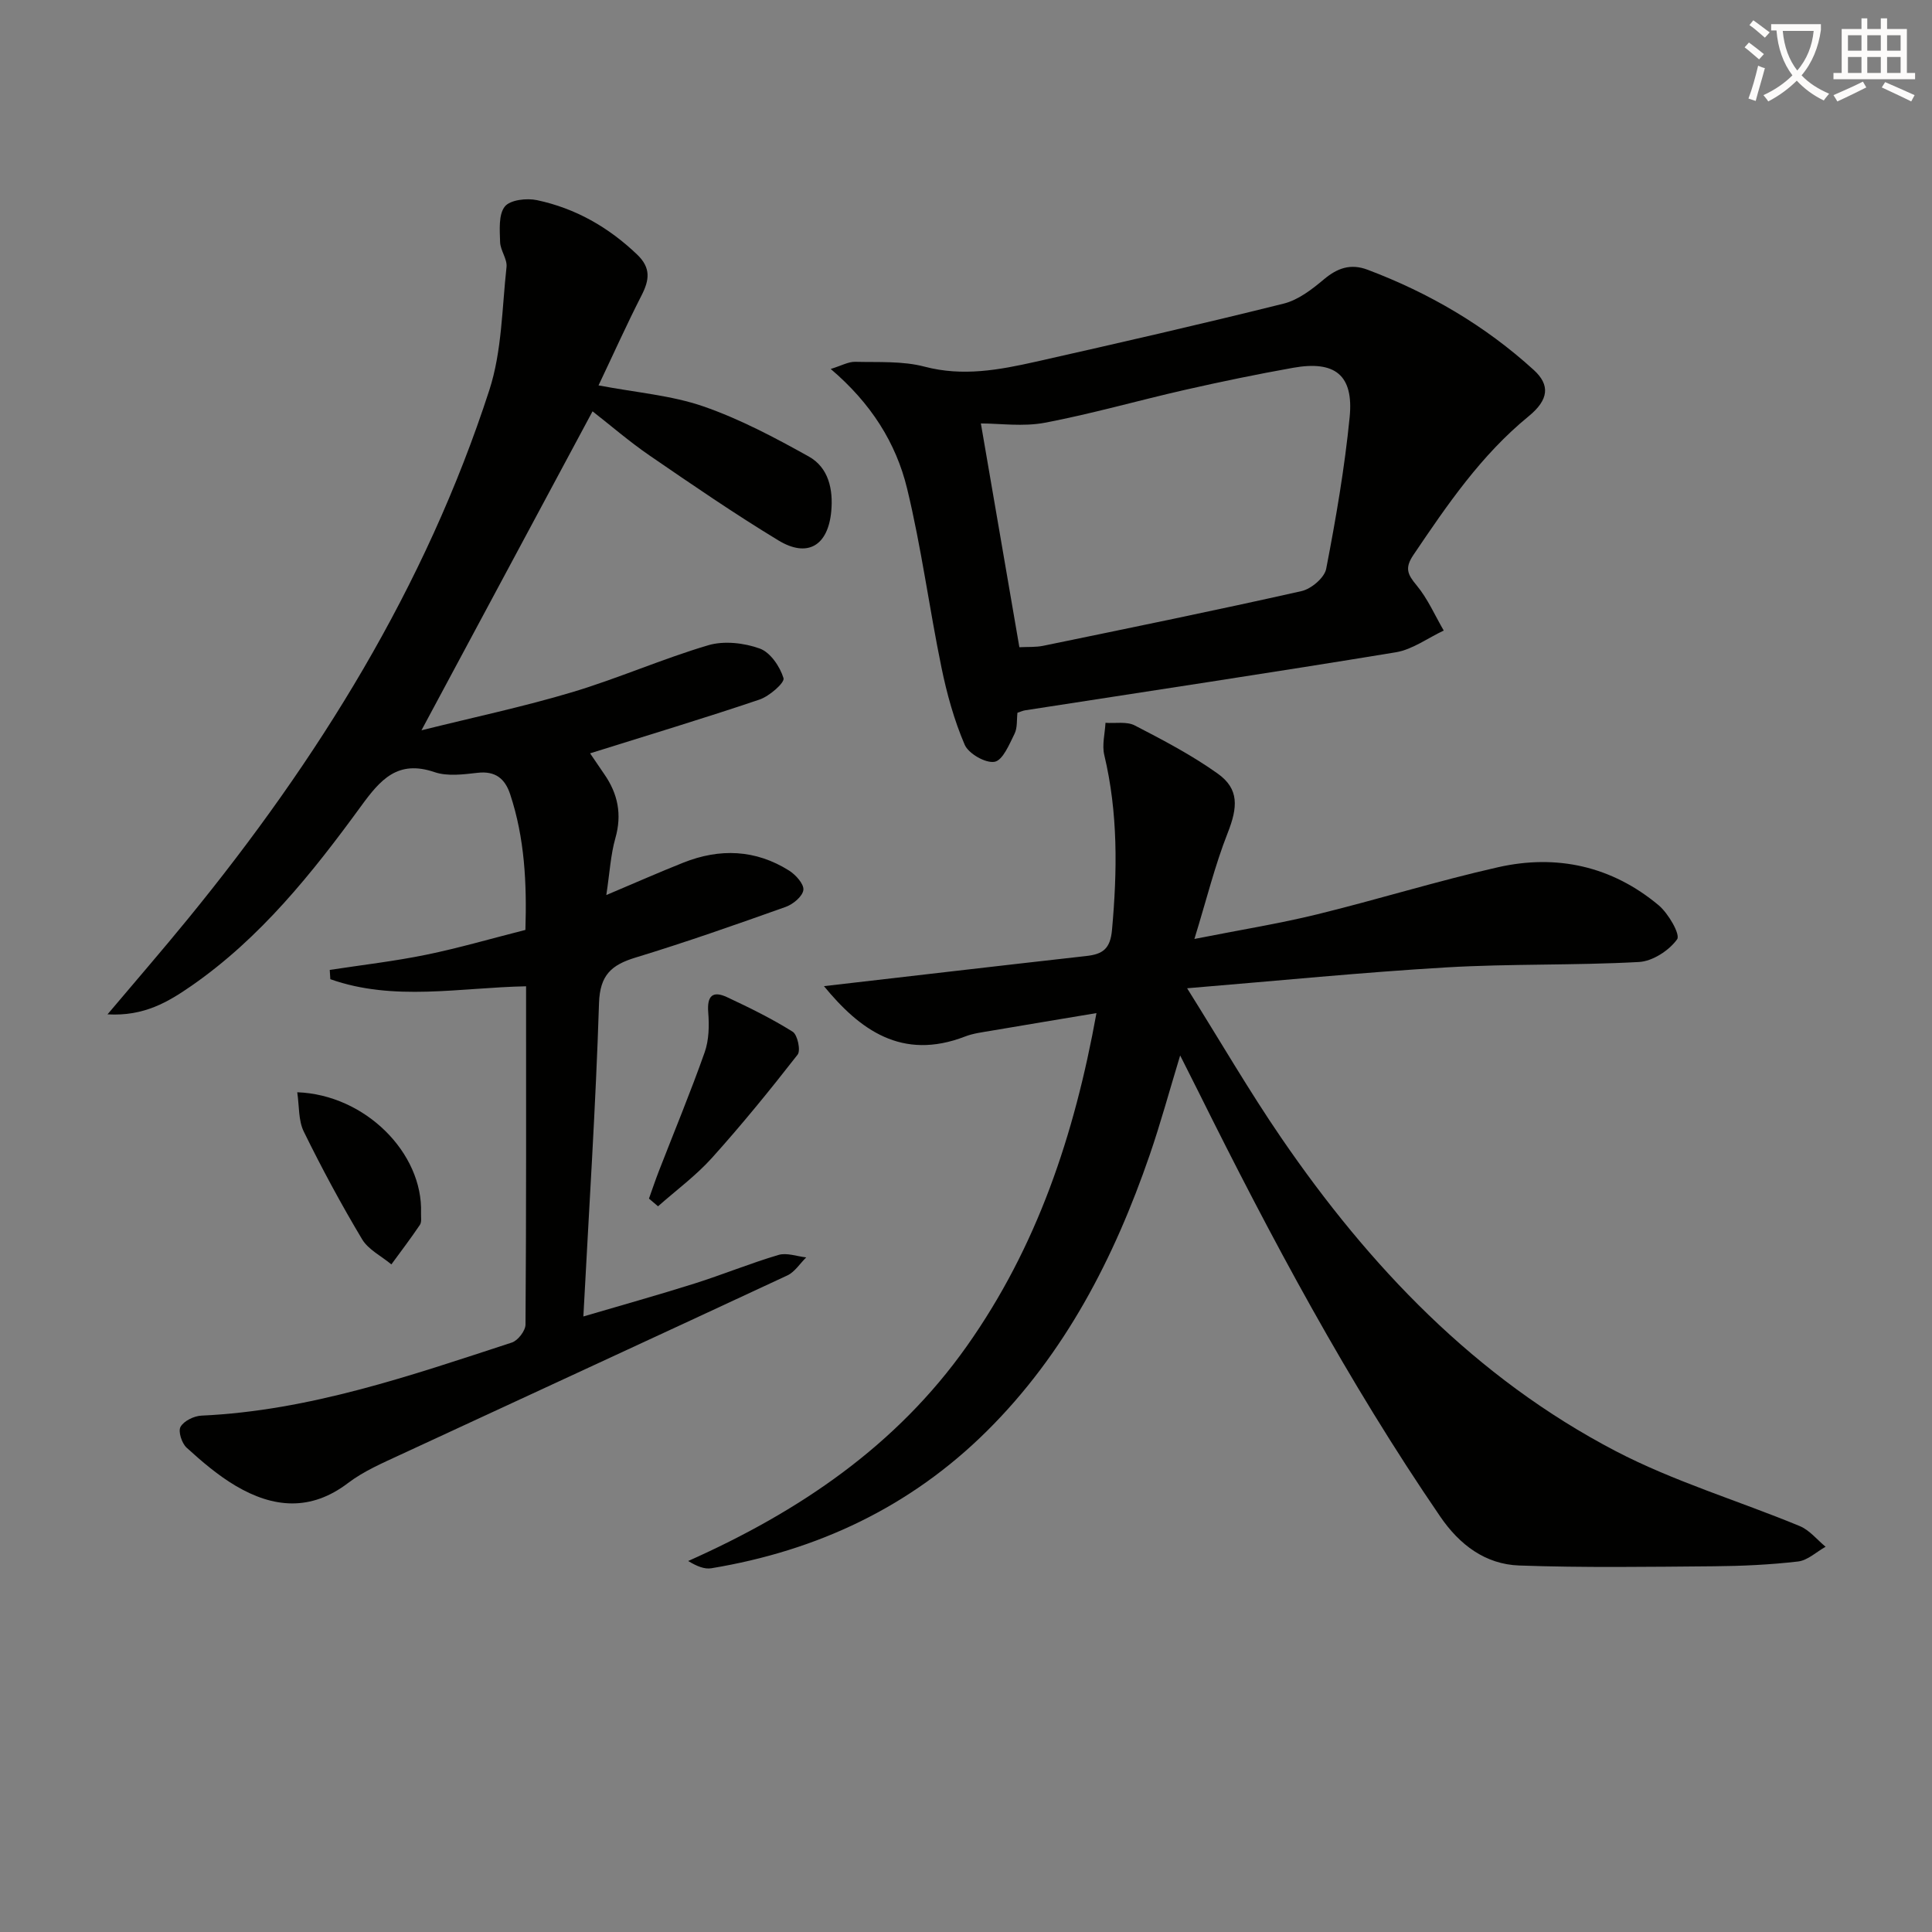 <svg enable-background="new 0 0 400 400" viewBox="0 0 400 400" xmlns="http://www.w3.org/2000/svg"><rect x="0" y="0" width="400" height="400" fill="#808080" stroke="none"/><path d="m362.1 8.8c1.1.8 2.1 1.6 3.1 2.4l-1 1.1c-1.3-1.1-2.3-2-3-2.5zm1.9 4.8c.5.2.9.4 1.4.5-.6 2.3-1.3 4.5-1.9 6.8l-1.5-.5c.8-2.1 1.4-4.3 2-6.8zm-1-9.4c1.3.9 2.4 1.8 3.4 2.5l-1 1.1c-1.4-1.2-2.4-2.1-3.2-2.6zm3.7 2.2v-1.4h10.3v1.2c-.5 3.6-1.8 6.8-4 9.4 1.5 1.6 3.4 2.8 5.7 3.8-.3.4-.7.8-1.1 1.4-2.3-1.1-4.1-2.5-5.6-4.1-1.6 1.6-3.6 3.1-5.9 4.3-.3-.5-.7-.9-1-1.3 2.4-1.1 4.4-2.5 6-4.1-1.9-2.5-3-5.6-3.3-9.3h-1.1zm8.8 0h-6.4c.3 3.3 1.3 6 3 8.2 2-2.3 3.1-5.1 3.4-8.2z" fill="#fcfbfa"/><path d="m385.3 3.8h1.3v2.2h2.8v-2.2h1.3v2.2h4.1v9.1h1.7v1.3h-16.9v-1.3h1.7v-9.1h4.1v-2.2zm.4 13.1.7 1.2c-1.8.9-3.8 1.9-6 2.9-.2-.4-.5-.8-.8-1.3 2.3-1 4.3-1.9 6.1-2.8zm-3.1-6.4h2.8v-3.2h-2.8zm0 4.6h2.8v-3.3h-2.8zm4-4.6h2.8v-3.2h-2.8zm0 4.6h2.8v-3.3h-2.8zm3.7 1.9c2.1.9 4.1 1.8 6.1 2.7l-.7 1.3c-2.2-1.1-4.2-2-6.1-2.9zm3.2-9.7h-2.8v3.2h2.8zm-2.8 7.8h2.8v-3.3h-2.8z" fill="#fcfbfa"/><g fill="#010100"><path d="m22.26 210.01c6.03-7.14 11.44-13.39 16.66-19.78 26.95-32.98 49.18-68.73 62.39-109.46 2.61-8.04 2.62-16.95 3.56-25.49.18-1.65-1.28-3.43-1.33-5.17-.07-2.5-.35-5.66.97-7.34 1.09-1.39 4.54-1.79 6.67-1.33 7.96 1.69 14.82 5.6 20.75 11.28 2.89 2.77 2.51 5.28.89 8.45-3.05 5.97-5.8 12.1-8.9 18.62 7.88 1.5 15.08 2.06 21.68 4.34 7.58 2.62 14.8 6.46 21.84 10.38 4.11 2.29 5.09 6.81 4.66 11.38-.67 7.09-4.91 9.66-10.95 5.99-9.08-5.51-17.86-11.53-26.63-17.55-4.23-2.9-8.13-6.28-11.84-9.17-11.61 21.64-23.16 43.18-35.42 66.04 10.84-2.7 21.14-4.88 31.2-7.89 9.51-2.85 18.66-6.9 28.18-9.72 3.25-.96 7.4-.49 10.65.68 2.2.79 4.2 3.74 4.93 6.14.28.93-2.93 3.74-4.98 4.43-11.45 3.87-23.02 7.35-35.07 11.13 1.01 1.48 1.97 2.91 2.95 4.33 2.81 4.05 3.68 8.32 2.29 13.22-.98 3.44-1.17 7.11-1.88 11.79 6.01-2.54 10.94-4.72 15.95-6.71 7.54-3 14.95-2.73 21.9 1.65 1.37.87 3.1 2.79 2.95 4.01-.16 1.32-2.13 2.96-3.65 3.5-10.3 3.67-20.63 7.3-31.09 10.49-4.99 1.52-7.38 3.61-7.57 9.42-.68 21.4-2.08 42.77-3.24 64.89 7.63-2.25 15.35-4.4 22.99-6.81 5.85-1.85 11.54-4.19 17.41-5.93 1.71-.51 3.81.3 5.74.51-1.3 1.27-2.37 3.02-3.92 3.74-26.64 12.42-53.34 24.7-80 37.07-3.76 1.75-7.68 3.42-10.95 5.91-7.74 5.89-15.48 5.15-23.21.6-3.68-2.17-7.01-5.02-10.19-7.91-1.01-.91-1.81-3.38-1.27-4.33.69-1.23 2.79-2.25 4.33-2.32 22.38-1.02 43.28-8.28 64.26-15.13 1.26-.41 2.82-2.44 2.83-3.72.17-23.14.12-46.28.12-70.04-13.72.27-27.41 3.18-40.53-1.47-.04-.64-.08-1.28-.12-1.92 6.66-1.02 13.37-1.79 19.96-3.14 6.79-1.39 13.47-3.35 20.55-5.14.3-9.62-.14-18.99-3.16-28.1-1.06-3.2-3.04-4.85-6.72-4.43-2.96.33-6.24.78-8.94-.14-7.61-2.59-11.18 1.52-15.19 7.02-10.11 13.87-20.83 27.3-35.14 37.23-4.78 3.3-9.77 6.34-17.37 5.9z"/><path d="m170.59 204.17c18.14-2.09 36.23-4.21 54.33-6.24 3.4-.38 4.96-1.48 5.31-5.42 1.1-12.18 1.26-24.2-1.6-36.19-.5-2.09.14-4.44.25-6.67 2.04.15 4.4-.32 6.07.55 5.88 3.04 11.8 6.14 17.17 9.97 4.46 3.18 4.16 6.96 2.05 12.31-2.63 6.67-4.35 13.7-6.88 21.92 9.62-1.9 17.58-3.18 25.39-5.09 12.54-3.07 24.89-6.92 37.48-9.76 12.16-2.75 23.56-.22 33.24 7.87 2.02 1.69 4.54 6.06 3.83 7.05-1.66 2.32-5.07 4.54-7.89 4.7-13.28.73-26.62.34-39.9 1.12-17.35 1.02-34.66 2.75-53.66 4.32 7.09 11.32 12.91 21.36 19.45 30.91 18.28 26.7 40.27 49.76 69.23 64.89 12.12 6.33 25.46 10.29 38.16 15.55 2.03.84 3.58 2.82 5.35 4.28-1.9 1.06-3.71 2.82-5.7 3.05-5.76.67-11.6.94-17.41.99-13.44.11-26.9.32-40.33-.16-7-.25-12.35-4.28-16.35-10.14-19.13-27.93-35.03-57.69-50.06-87.95-1.1-2.22-2.23-4.43-3.78-7.51-2.27 7.48-4.08 14.14-6.32 20.64-7.34 21.3-17.48 41.02-33.66 57.09-15.86 15.75-35.15 24.81-57.08 28.44-1.42.23-2.97-.39-4.8-1.5 23.01-10.25 43.09-23.83 57.7-44.5 14.5-20.51 22.25-43.59 26.83-68.94-7.61 1.27-14.73 2.45-21.84 3.66-1.8.31-3.66.53-5.34 1.18-13.16 5.09-21.88-1.46-29.24-10.42z"/><path d="m210.65 147.57c-.17 1.45.02 3.1-.6 4.35-1.09 2.19-2.43 5.49-4.13 5.8-1.86.34-5.39-1.68-6.19-3.53-2.19-5.1-3.7-10.58-4.82-16.04-2.53-12.31-4.15-24.82-7.11-37.02-2.29-9.43-7.46-17.64-15.81-24.74 2.22-.68 3.65-1.51 5.06-1.48 4.8.12 9.8-.2 14.36 1 7.93 2.09 15.46.68 23.04-1.02 17.14-3.86 34.27-7.78 51.32-12.03 3.01-.75 5.84-2.93 8.3-5 2.83-2.38 5.56-3.34 9.09-2.01 12.74 4.81 24.31 11.57 34.39 20.75 3.4 3.1 3.15 6.15-1.09 9.61-9.82 8.03-16.82 18.31-23.82 28.67-1.84 2.72-1.24 4.03.64 6.29 2.31 2.77 3.79 6.22 5.63 9.38-3.3 1.54-6.47 3.93-9.93 4.5-25.54 4.2-51.14 8.04-76.72 12.01-.49.07-.94.29-1.61.51zm.4-13.57c1.67-.09 3.36.03 4.96-.3 17.84-3.68 35.69-7.32 53.46-11.32 2.01-.45 4.74-2.76 5.1-4.6 2.01-10.39 3.82-20.87 4.86-31.4.86-8.72-3.02-11.79-11.72-10.23-7.5 1.34-14.96 2.88-22.39 4.57-9.68 2.2-19.24 4.95-28.98 6.8-4.51.86-9.32.15-13.26.15 2.64 15.42 5.25 30.56 7.97 46.33z"/><path d="m134.36 248.16c.69-1.93 1.34-3.87 2.08-5.77 3.17-8.16 6.53-16.25 9.45-24.51.9-2.55.96-5.55.74-8.29-.27-3.44.94-4.52 3.91-3.13 4.64 2.17 9.26 4.44 13.58 7.15 1 .63 1.69 3.88 1.02 4.74-5.69 7.3-11.54 14.49-17.73 21.37-3.33 3.7-7.42 6.71-11.17 10.03-.62-.54-1.25-1.07-1.88-1.59z"/><path d="m61.54 226.14c14.09.51 26.07 12.6 25.63 25-.03.83.17 1.85-.23 2.45-1.88 2.79-3.92 5.47-5.91 8.19-2.06-1.72-4.78-3.05-6.07-5.22-4.33-7.24-8.34-14.68-12.05-22.25-1.16-2.33-.94-5.33-1.37-8.17z"/></g></svg>
